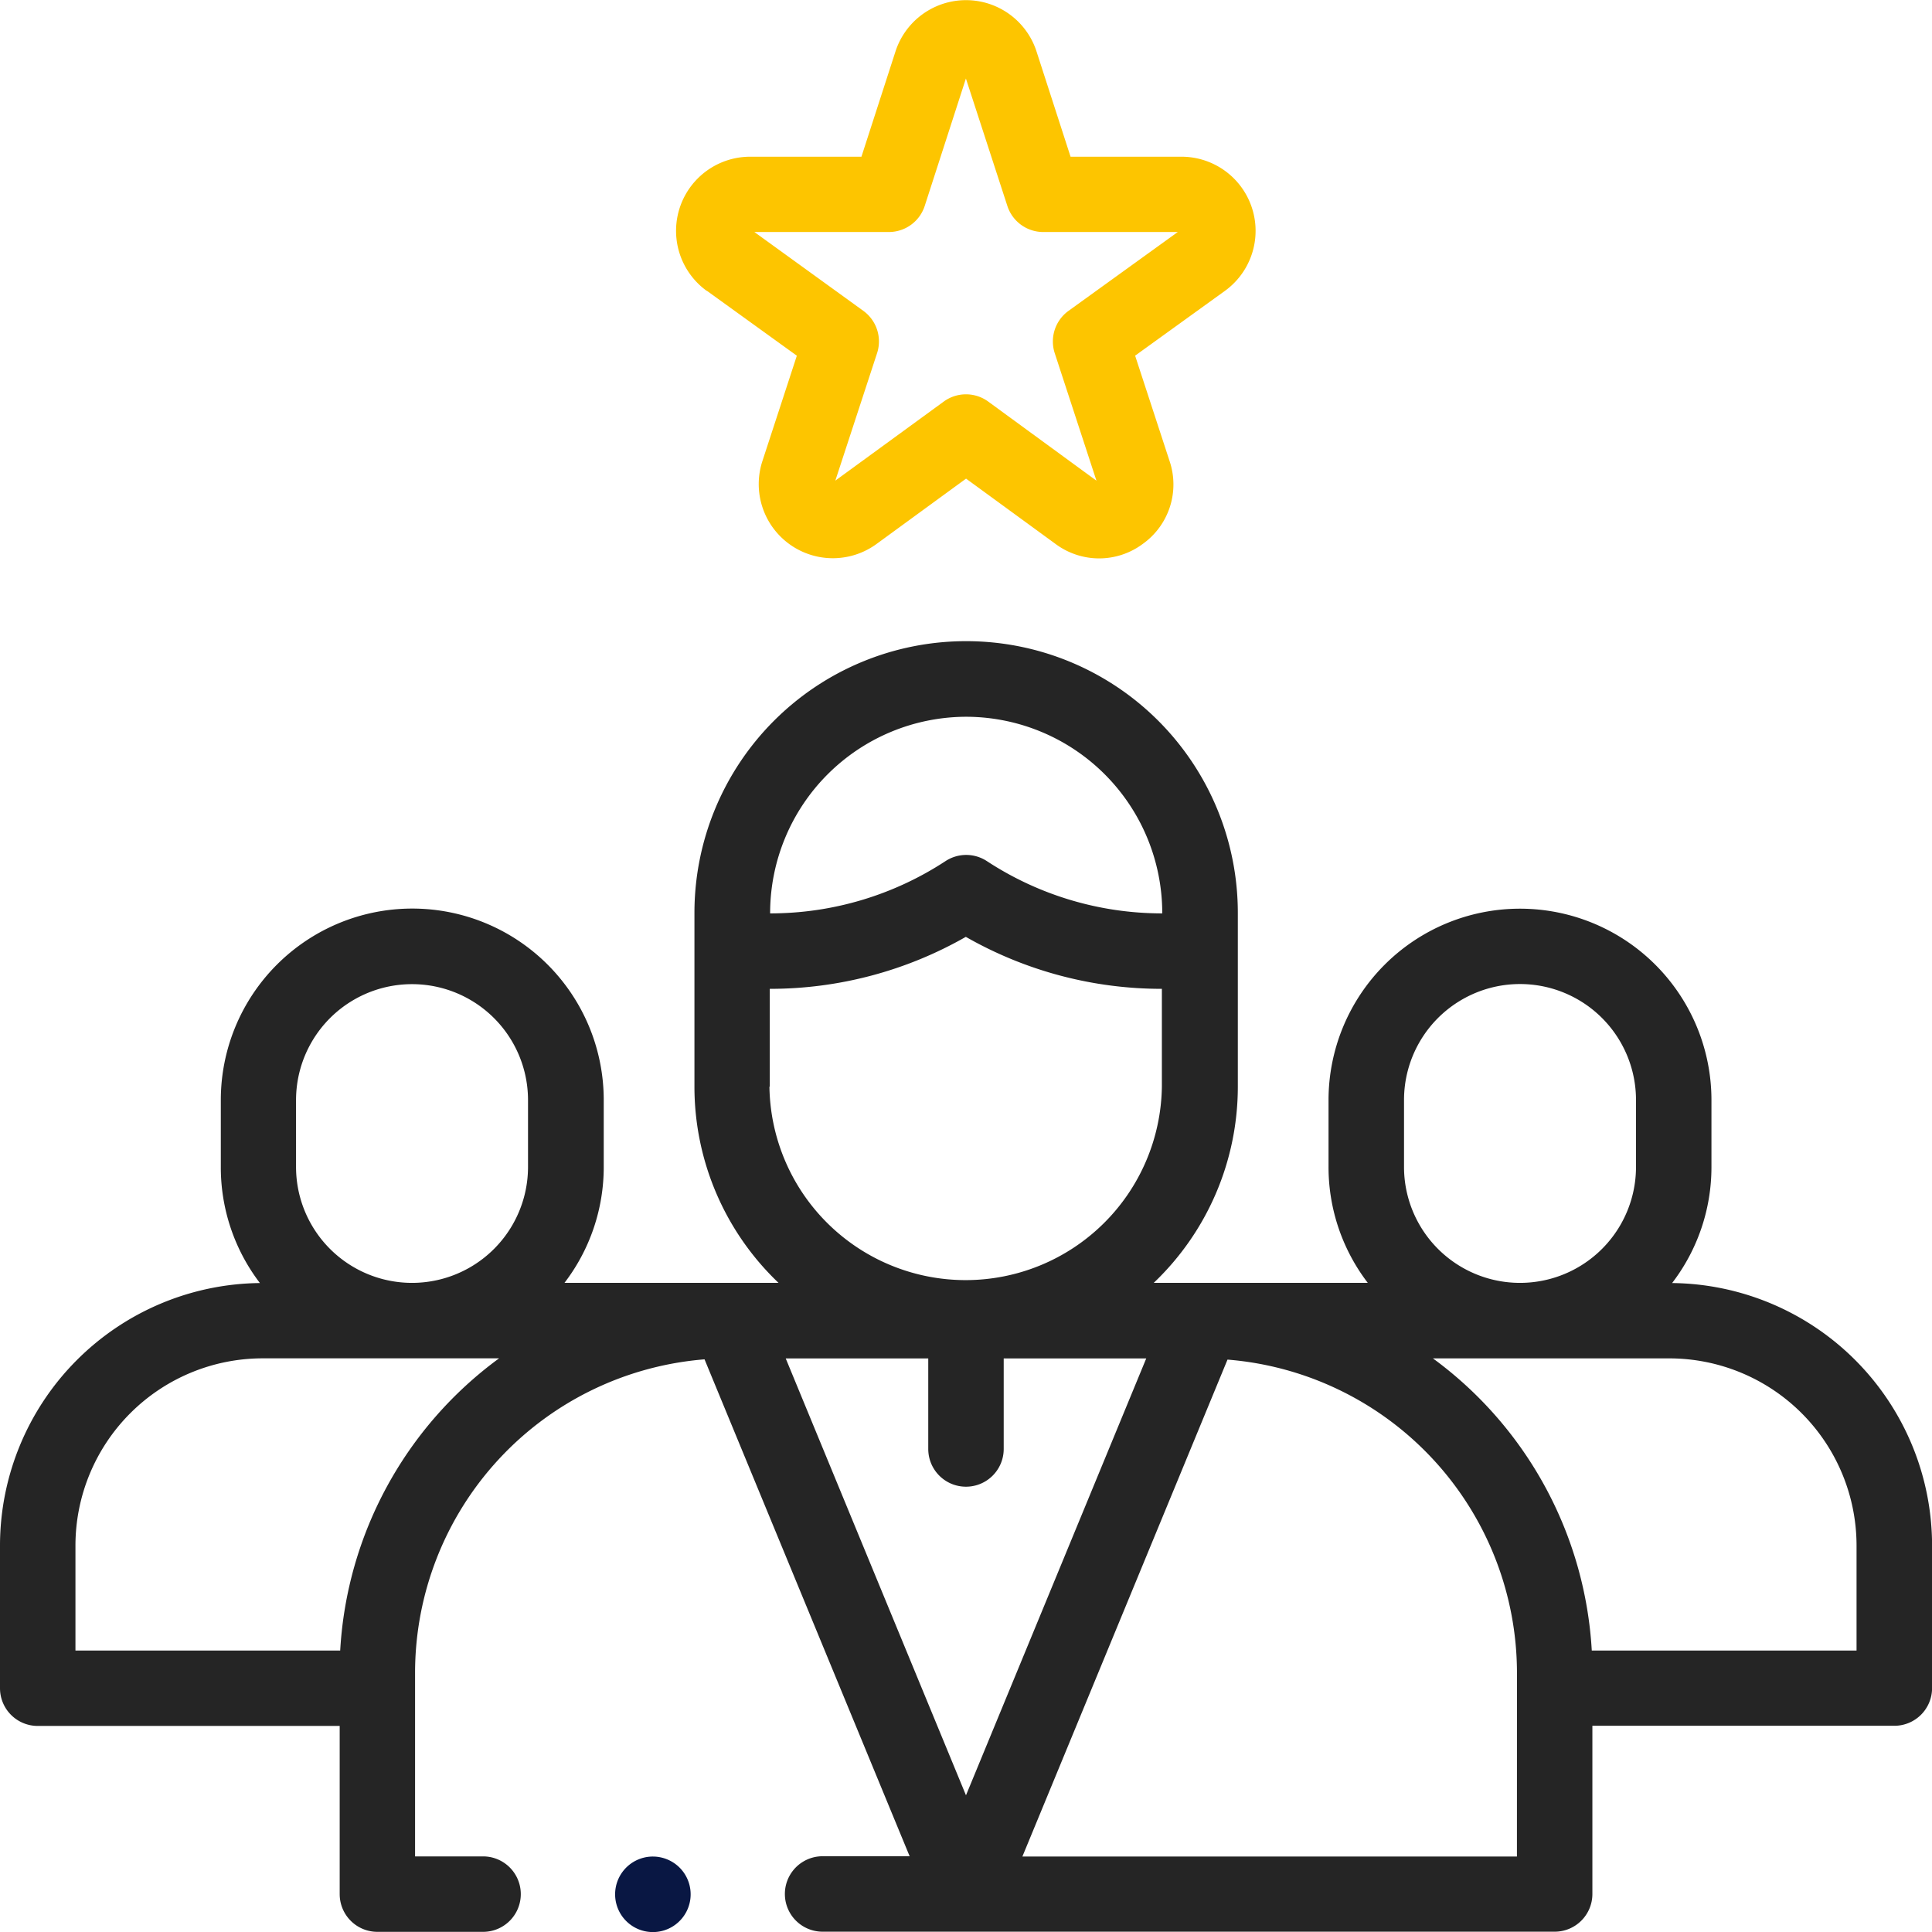 <svg xmlns="http://www.w3.org/2000/svg" id="XMLID_2123_" width="50.545" height="50.545" viewBox="0 0 50.545 50.545"><g id="XMLID_197_" transform="translate(0 0)"><path id="XMLID_606_" d="M43.746,186.739a4.982,4.982,0,0,0,1.029-3.036v-1.749a5.009,5.009,0,0,0-10.018,0V183.7a4.982,4.982,0,0,0,1.027,3.034h-5.6a7.086,7.086,0,0,0,2.2-5.134v-4.546a7.108,7.108,0,1,0-14.216,0V181.6a7.086,7.086,0,0,0,2.2,5.134h-5.6a4.982,4.982,0,0,0,1.027-3.034v-1.749a5.009,5.009,0,0,0-10.018,0V183.7A4.982,4.982,0,0,0,6.8,186.739,6.873,6.873,0,0,0,0,193.6v3.739a.987.987,0,0,0,.987.987h7.9v4.4a.987.987,0,0,0,.987.987h2.764a.987.987,0,1,0,0-1.974H10.859v-4.81a8.231,8.231,0,0,1,7.573-8.194l5.366,13H21.521a.987.987,0,1,0,0,1.974H40.673a.987.987,0,0,0,.987-.987v-4.4h7.9a.987.987,0,0,0,.987-.987V193.6A6.873,6.873,0,0,0,43.746,186.739ZM36.732,183.7v-1.749a3.034,3.034,0,1,1,6.069,0V183.7a3.034,3.034,0,0,1-6.069,0ZM25.273,171.924a5.139,5.139,0,0,1,5.134,5.134v.01h0a8.36,8.36,0,0,1-4.589-1.368.987.987,0,0,0-1.081,0,8.36,8.36,0,0,1-4.589,1.368h0v-.01A5.139,5.139,0,0,1,25.273,171.924Zm-5.134,9.68v-2.562h0a10.324,10.324,0,0,0,5.129-1.36,10.324,10.324,0,0,0,5.129,1.36h0V181.6a5.134,5.134,0,0,1-10.267,0Zm-12.394.35a3.034,3.034,0,1,1,6.069,0V183.7a3.034,3.034,0,0,1-6.069,0Zm1.157,14.4H1.974V193.6a4.9,4.9,0,0,1,4.891-4.891h6.192A10.193,10.193,0,0,0,8.9,196.355Zm11.669-7.643h3.714v2.369a.987.987,0,1,0,1.974,0v-2.369h3.729l-4.716,11.43-4.716-11.43Zm19.115,13.031H26.748l5.366-13a8.231,8.231,0,0,1,7.573,8.194Zm8.885-5.389H41.644a10.193,10.193,0,0,0-4.156-7.643H43.68a4.9,4.9,0,0,1,4.891,4.891Z" transform="translate(0 -153.172)" fill="#252525"></path><path id="XMLID_619_" d="M179.937,7.606l2.356,1.7-.9,2.754a1.939,1.939,0,0,0,2.987,2.17l2.34-1.708,2.34,1.708a1.91,1.91,0,0,0,2.283,0,1.91,1.91,0,0,0,.7-2.172l-.9-2.753,2.356-1.7A1.939,1.939,0,0,0,192.364,4.1h-2.91l-.89-2.752a1.939,1.939,0,0,0-3.691,0l-.89,2.752h-2.91a1.939,1.939,0,0,0-1.136,3.511ZM184.7,6.07a.987.987,0,0,0,.939-.684l1.077-3.332L187.8,5.386a.987.987,0,0,0,.939.684h3.52L189.4,8.133a.988.988,0,0,0-.36,1.107l1.091,3.335L187.3,10.506a.987.987,0,0,0-1.164,0L183.3,12.574l1.092-3.335a.987.987,0,0,0-.36-1.107L181.182,6.07h3.52Z" transform="translate(-161.446 0)" fill="#fdc500"></path><path id="XMLID_620_" d="M163.987,492a.988.988,0,1,0,.7.289A.994.994,0,0,0,163.987,492Z" transform="translate(-146.908 -443.429)" fill="#091743"></path></g></svg>